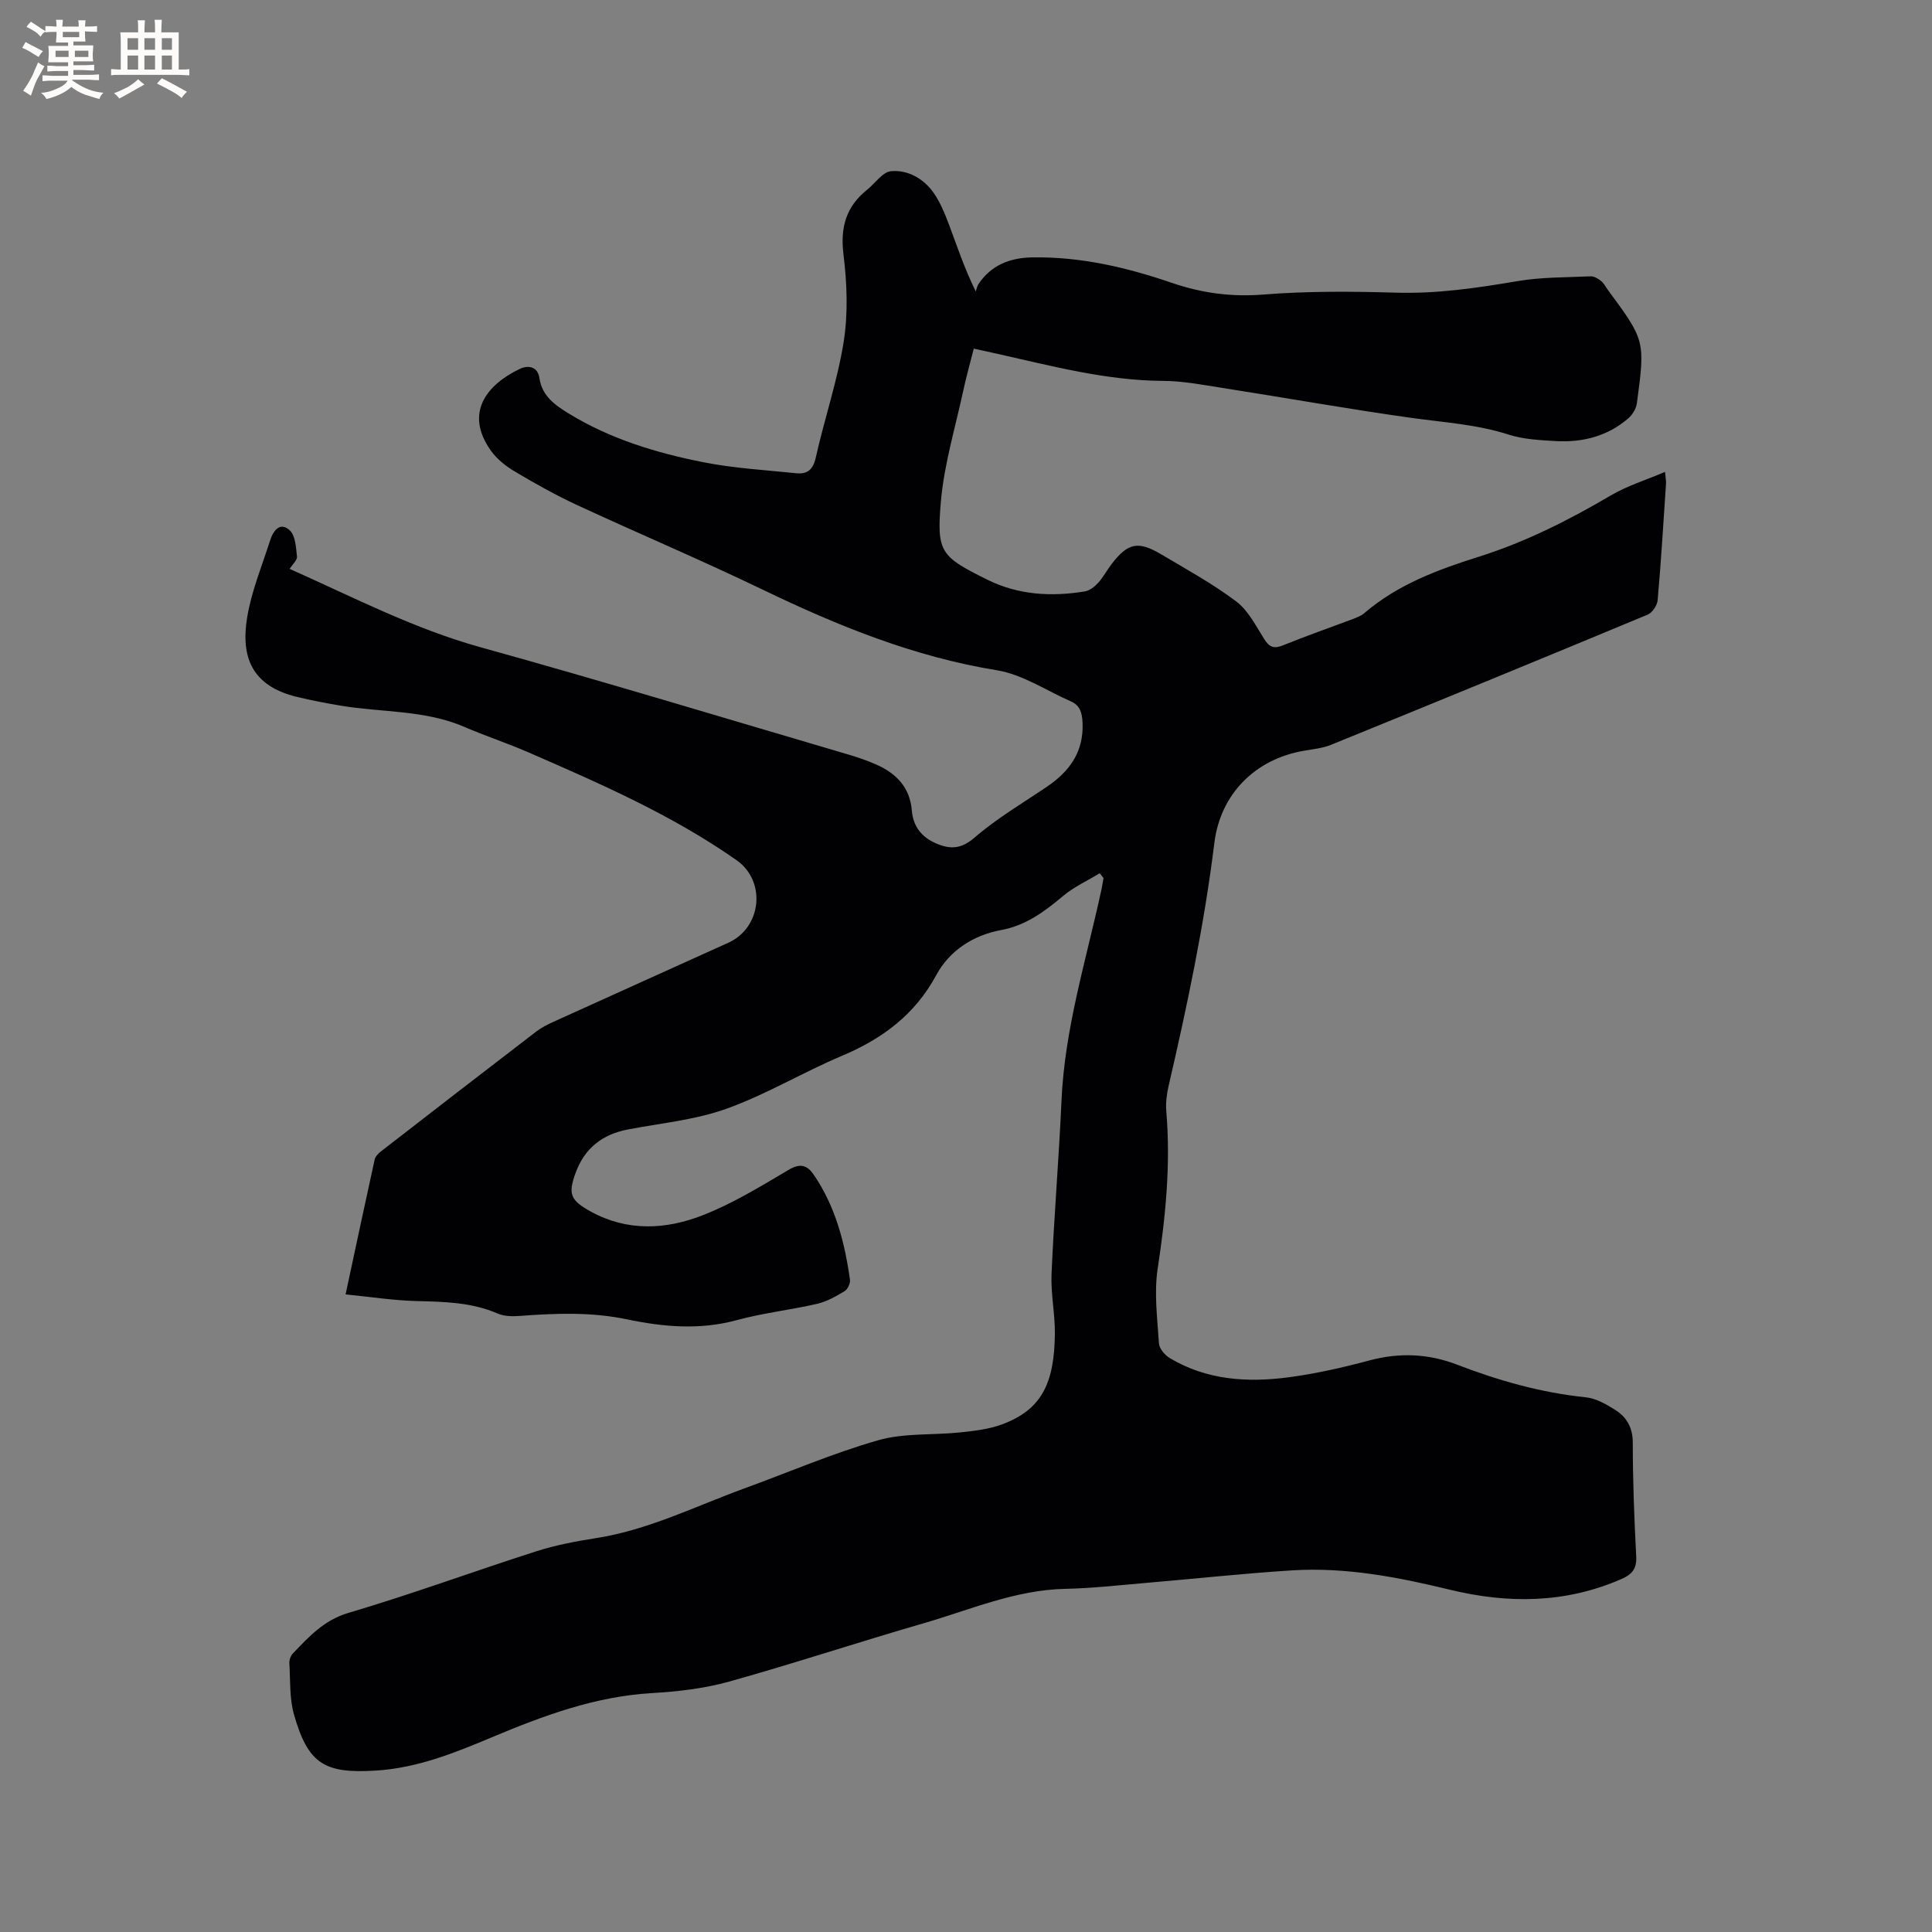 <svg enable-background="new 0 0 400 400" viewBox="0 0 400 400" xmlns="http://www.w3.org/2000/svg"><rect x="0" y="0" width="400" height="400" fill="#808080" stroke="none"/><path d="m227.68 180.8c-2.53 1.54-5.3 2.8-7.55 4.68-3.86 3.23-7.68 6.12-12.87 7.08-5.74 1.07-10.65 4.2-13.43 9.35-4.42 8.18-11.16 13.16-19.52 16.69-8.08 3.41-15.69 8.01-23.92 10.96-6.5 2.33-13.61 2.98-20.47 4.3-5.22 1.01-8.86 3.88-10.71 8.87-1.66 4.49-1.13 5.77 3.09 8.1 7.55 4.16 15.5 3.76 23.07.82 6.26-2.42 12.1-6.01 17.91-9.45 2.46-1.46 3.87-.93 5.23 1.06 4.46 6.55 6.39 14 7.47 21.71.1.74-.48 1.97-1.12 2.35-1.78 1.07-3.67 2.16-5.66 2.62-5.53 1.27-11.23 1.9-16.7 3.39-7.64 2.08-15.21 1.39-22.67-.17-7.39-1.55-14.7-1.27-22.1-.72-1.54.11-3.28.13-4.65-.47-5.42-2.35-11.08-2.46-16.83-2.6-4.78-.12-9.55-.87-14.7-1.38 2.13-9.94 4.04-18.94 6.02-27.92.14-.63.74-1.25 1.28-1.67 10.71-8.31 21.44-16.6 32.2-24.85 1.08-.82 2.33-1.45 3.57-2.01 12.05-5.47 24.12-10.9 36.18-16.36 6.89-3.12 7.91-12.72 1.69-17.09-13.35-9.37-28.22-15.85-43.08-22.32-4.36-1.9-8.91-3.39-13.28-5.28-8.19-3.53-17.05-2.96-25.57-4.39-3.02-.51-6.04-1.08-9.02-1.8-9.42-2.26-11.7-8.25-10.38-16.41.89-5.48 3.09-10.74 4.79-16.08.64-1.99 2.08-3.85 4.05-2 1.18 1.11 1.27 3.54 1.49 5.43.08.7-.88 1.52-1.52 2.54 13.26 5.91 25.8 12.43 39.6 16.25 25.4 7.04 50.62 14.71 75.91 22.14 2.03.6 4.05 1.27 5.97 2.13 4.13 1.84 6.96 4.75 7.34 9.54.26 3.27 2.04 5.5 5.02 6.78 2.87 1.23 5.15 1.22 7.94-1.19 4.62-3.99 9.97-7.14 15.05-10.58 4.69-3.18 7.6-7.25 7.33-13.21-.09-1.97-.47-3.57-2.38-4.41-5.1-2.24-10.03-5.59-15.36-6.46-17.18-2.79-32.93-9.2-48.44-16.67-12.68-6.11-25.66-11.6-38.44-17.52-4.41-2.04-8.68-4.44-12.86-6.92-1.87-1.11-3.75-2.58-5-4.33-5.62-7.88-.79-13.72 5.94-16.94 1.68-.8 3.72-.62 4.1 1.93.55 3.69 3.22 5.55 6.05 7.29 8.62 5.28 18.16 8.17 27.94 10.1 6.3 1.24 12.78 1.61 19.19 2.27 2.27.23 3.47-.73 4.03-3.25 1.8-8.06 4.51-15.95 5.79-24.07.92-5.87.67-12.08-.06-18.01-.69-5.61.56-9.91 4.91-13.38 1.66-1.33 3.2-3.68 4.95-3.83 3.45-.3 6.67 1.5 8.73 4.38 1.45 2.02 2.41 4.44 3.3 6.8 1.64 4.35 3.07 8.77 5.5 13.72.18-.5.26-1.06.54-1.49 2.65-3.98 6.54-5.48 11.16-5.56 10-.17 19.56 2.07 28.92 5.28 6.2 2.12 12.34 2.94 18.96 2.41 9.07-.72 18.23-.66 27.33-.39 8.55.26 16.84-.96 25.21-2.38 4.98-.85 10.12-.77 15.2-1 .71-.03 1.53.48 2.14.95.56.44.9 1.17 1.34 1.76 7.79 10.57 7.82 10.57 6.08 23.56-.15 1.11-.9 2.37-1.76 3.12-4.31 3.73-9.5 5.04-15.07 4.72-3.27-.19-6.66-.36-9.73-1.34-6.53-2.1-13.26-2.51-19.95-3.44-13.21-1.84-26.34-4.2-39.52-6.26-3.98-.62-7.99-1.4-11.99-1.42-11.79-.06-23.05-3.07-34.4-5.61-1.53-.34-3.06-.67-4.87-1.07-.77 3.06-1.58 5.89-2.19 8.76-1.65 7.65-3.97 15.26-4.63 23-.89 10.44-.02 11.29 9.65 16.09 6.35 3.15 13.24 3.56 20.18 2.41 1-.17 2.03-.99 2.75-1.78 1.06-1.17 1.81-2.61 2.77-3.87 3.37-4.39 5.49-4.86 10.26-2.03 5.27 3.13 10.69 6.1 15.56 9.77 2.49 1.88 4.06 5.06 5.8 7.81 1.05 1.66 1.99 2.03 3.85 1.28 4.8-1.95 9.71-3.66 14.56-5.49.78-.3 1.63-.62 2.25-1.15 6.92-5.95 15.25-9.04 23.77-11.72 9.66-3.05 18.6-7.56 27.3-12.68 3.38-1.99 7.23-3.17 11.24-4.88.12 1.42.24 1.94.2 2.44-.54 8.04-1.02 16.08-1.73 24.11-.09 1.08-1.1 2.6-2.06 3-21.79 9.07-43.63 18.04-65.5 26.93-1.83.75-3.9.94-5.88 1.29-9.9 1.77-17.09 8.91-18.34 19.05-2.09 16.96-5.61 33.63-9.46 50.25-.4 1.73-.64 3.58-.49 5.34.93 10.96-.14 21.75-1.79 32.59-.76 5.03-.06 10.3.27 15.44.07 1.08 1.23 2.43 2.26 3.05 7.65 4.57 16.09 5.09 24.62 3.96 5.64-.75 11.24-2.03 16.75-3.5 6.19-1.66 12.2-1.38 18.07.88 8.64 3.32 17.44 5.82 26.7 6.77 2.08.21 4.17 1.42 6.01 2.57 2.42 1.51 3.69 3.67 3.69 6.84 0 7.84.3 15.68.71 23.52.14 2.58-.86 3.73-3.1 4.71-11.59 5.05-23.46 5.11-35.49 2.19-10.75-2.61-21.58-4.7-32.69-4-10.25.65-20.47 1.77-30.71 2.64-5.38.46-10.77 1.07-16.17 1.18-10.4.21-19.79 4.36-29.51 7.17-13.42 3.88-26.7 8.29-40.15 12.04-5.16 1.44-10.62 2.06-15.99 2.38-11.75.69-22.48 4.68-33.15 9.16-7.71 3.24-15.45 6.36-24 6.88-10.58.65-13.99-1.33-16.92-11.55-.97-3.37-.75-7.1-.97-10.67-.04-.66.26-1.54.71-2.01 3.33-3.47 6.4-6.9 11.52-8.42 13.08-3.86 25.9-8.59 38.89-12.75 4.01-1.28 8.21-2.08 12.39-2.73 10.81-1.69 20.52-6.58 30.64-10.27 9.24-3.37 18.32-7.29 27.75-9.99 5.38-1.54 11.33-1.03 17.01-1.63 2.92-.31 5.95-.65 8.68-1.67 8.12-3.04 10.8-8.41 10.9-18.79.04-4.12-.87-8.27-.69-12.37.52-11.95 1.53-23.88 2.06-35.84.66-14.96 5.12-29.17 8.26-43.65.17-.8.29-1.62.44-2.43-.24-.34-.51-.68-.79-1.01z" fill="#010103"/><g fill="#fcfbfa"><path d="m6.8 9.5c.6.3 1.3.7 2.1 1.1-.4.4-.7.8-.9 1.2-.7-.4-1.3-.8-1.8-1.1s-1.1-.6-1.6-.8c.2-.4.5-.8.7-1.2.4.2.8.5 1.5.8zm.9 6.9c-.3.6-.5 1.1-.7 1.7s-.4 1.1-.6 1.7c-.6-.4-1.1-.7-1.6-1 .7-1 1.2-1.8 1.5-2.4.3-.5.6-1.1.8-1.7.3-.6.5-1.2.8-1.8.3.3.8.6 1.3.8-.7 1.3-1.2 2.2-1.5 2.7zm.1-11c.4.3 1 .7 1.7 1.1-.5.2-.8.6-1.1 1.1-.5-.6-1-1-1.4-1.2s-.9-.6-1.5-.8c.2-.4.5-.7.9-1.1.5.3.9.6 1.4.9zm10.5 13.1c1 .4 2 .6 3.1.7-.4.4-.7.8-.8 1.3-.9-.2-1.9-.6-3-.9-1-.4-2-.9-2.8-1.6-.5.4-1.1.9-1.9 1.3s-1.9.9-3.3 1.2c-.1-.3-.5-.8-1.1-1.3 1 0 2.1-.3 3.2-.8 1.2-.5 1.9-1 2.3-1.7h-3.2c-.4 0-1 0-2 .1v-1.2c1 0 1.7.1 2 .1h3.3v-1h-2.3c-.2 0-.9 0-2 .1v-1.2c1.2 0 1.9.1 2 .1h2.3v-.8h-4.1c0-.7.1-1.2.1-1.6 0-.5 0-1.1-.1-1.8h4.1v-.7h-2.5c0-.6.1-1.1.1-1.6v-.6h-.5c-.4 0-1 0-1.8.1v-1.3c1.2 0 1.9.1 2.1.1h.2c0-.3 0-.8-.1-1.4h1.4c0 .6-.1 1-.1 1.4h3.4c0-.4 0-.8-.1-1.3h1.5c0 .4-.1.9-.1 1.3.7 0 1.5 0 2.5-.1v1.2c-1 0-1.8-.1-2.5-.1v.6c0 .3 0 .8.1 1.5h-2.5v.8h4.1c0 .7-.1 1.3-.1 1.8s0 1 .1 1.5h-4.1v.8h1.4c.8 0 1.8 0 2.9-.1v1.2c-1 0-1.9-.1-2.8-.1h-1.5v1h3.2c.3 0 1 0 2.1-.1v1.2c-1.1 0-1.8-.1-2.1-.1h-3.4l-.1.1c1.4 1 2.4 1.5 3.4 1.9zm-4.1-6.7v-1.3h-2.7v1.3zm2.2-4.1v-1.1h-3.4v1.1zm1.9 4.1v-1.3h-2.8v1.3z"/><path d="m37 6.7v2.3 5.4c1 0 1.8 0 2.2-.1v1.3c-.6 0-1.5-.1-2.5-.1h-11.9c-.7 0-1.3 0-1.8.1v-1.3c.5 0 1.1.1 2 .1v-5.2c0-1 0-1.8-.1-2.5h3.7c0-1.3 0-2.1-.1-2.5h1.5c0 .4-.1 1.3-.1 2.5h2.2c0-1.2 0-2.1-.1-2.6h1.5c0 .4-.1 1.3-.1 2.6zm-12.3 13.7c-.3-.4-.7-.8-1.1-1.1 1.1-.4 2.1-.9 2.9-1.3.8-.5 1.5-1 2.1-1.6.4.4.9.8 1.3 1.1-2.5 1.4-4.2 2.4-5.2 2.9zm3.9-10.1v-2.4h-2.2v2.4zm0 4.1v-2.9h-2.2v2.9zm3.5-4.1v-2.4h-2.2v2.4zm0 4.1v-2.9h-2.2v2.9zm.4 2.9 1-1.1c.6.3 1.4.7 2.5 1.3s2 1.1 2.7 1.5c-.4.4-.8.8-1.1 1.3-.8-.8-2.5-1.7-5.1-3zm3.1-7v-2.4h-2.1v2.4zm0 4.1v-2.9h-2.1v2.9z"/></g></svg>